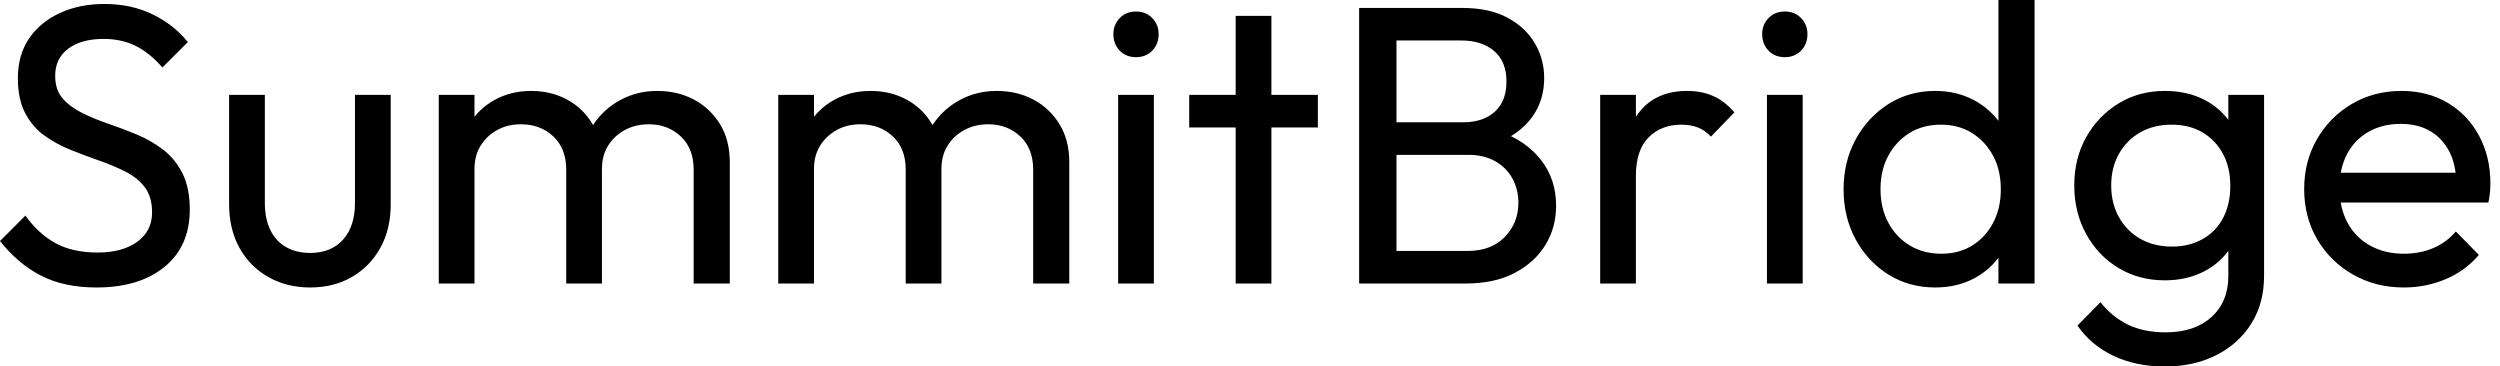 <svg baseProfile="full" height="28" version="1.1" viewBox="0 0 191 28" width="191" xmlns="http://www.w3.org/2000/svg" xmlns:ev="http://www.w3.org/2001/xml-events" xmlns:xlink="http://www.w3.org/1999/xlink"><defs /><g><path d="M8.342 21.963Q5.855 21.963 4.095 21.053Q2.336 20.143 0.971 18.414L2.912 16.472Q3.913 17.868 5.218 18.581Q6.522 19.294 8.433 19.294Q10.314 19.294 11.452 18.475Q12.589 17.655 12.589 16.23Q12.589 15.047 12.043 14.319Q11.497 13.59 10.572 13.12Q9.647 12.65 8.555 12.271Q7.463 11.892 6.371 11.452Q5.278 11.012 4.368 10.36Q3.458 9.707 2.897 8.646Q2.336 7.584 2.336 5.976Q2.336 4.186 3.2 2.927Q4.065 1.668 5.567 0.986Q7.068 0.303 8.949 0.303Q11.012 0.303 12.65 1.107Q14.288 1.911 15.32 3.216L13.378 5.157Q12.438 4.065 11.361 3.519Q10.284 2.973 8.888 2.973Q7.19 2.973 6.189 3.716Q5.187 4.459 5.187 5.794Q5.187 6.856 5.749 7.508Q6.31 8.16 7.22 8.615Q8.13 9.07 9.237 9.45Q10.345 9.829 11.437 10.284Q12.529 10.739 13.439 11.437Q14.349 12.134 14.91 13.242Q15.471 14.349 15.471 16.017Q15.471 18.808 13.545 20.386Q11.619 21.963 8.342 21.963Z M24.663 21.963Q22.873 21.963 21.463 21.159Q20.052 20.355 19.263 18.93Q18.475 17.504 18.475 15.623V7.25H21.205V15.502Q21.205 16.685 21.614 17.549Q22.024 18.414 22.813 18.869Q23.601 19.324 24.663 19.324Q26.271 19.324 27.181 18.308Q28.091 17.291 28.091 15.502V7.25H30.821V15.623Q30.821 17.504 30.033 18.93Q29.244 20.355 27.863 21.159Q26.483 21.963 24.663 21.963Z M34.492 21.66V7.25H37.222V21.66ZM44.23 21.66V12.953Q44.23 11.346 43.244 10.42Q42.258 9.495 40.771 9.495Q39.77 9.495 38.982 9.92Q38.193 10.345 37.707 11.103Q37.222 11.861 37.222 12.923L36.1 12.377Q36.1 10.739 36.813 9.525Q37.525 8.312 38.769 7.629Q40.013 6.947 41.56 6.947Q43.077 6.947 44.306 7.614Q45.534 8.282 46.247 9.495Q46.96 10.709 46.96 12.377V21.66ZM53.967 21.66V12.953Q53.967 11.346 52.982 10.42Q51.996 9.495 50.54 9.495Q49.538 9.495 48.735 9.92Q47.931 10.345 47.445 11.103Q46.96 11.861 46.96 12.923L45.413 12.377Q45.504 10.709 46.308 9.51Q47.112 8.312 48.386 7.629Q49.66 6.947 51.177 6.947Q52.754 6.947 53.998 7.614Q55.242 8.282 55.985 9.495Q56.728 10.709 56.728 12.407V21.66Z M60.429 21.66V7.25H63.159V21.66ZM70.167 21.66V12.953Q70.167 11.346 69.181 10.42Q68.195 9.495 66.709 9.495Q65.707 9.495 64.919 9.92Q64.13 10.345 63.645 11.103Q63.159 11.861 63.159 12.923L62.037 12.377Q62.037 10.739 62.75 9.525Q63.463 8.312 64.706 7.629Q65.95 6.947 67.497 6.947Q69.014 6.947 70.243 7.614Q71.471 8.282 72.184 9.495Q72.897 10.709 72.897 12.377V21.66ZM79.905 21.66V12.953Q79.905 11.346 78.919 10.42Q77.933 9.495 76.477 9.495Q75.476 9.495 74.672 9.92Q73.868 10.345 73.382 11.103Q72.897 11.861 72.897 12.923L71.35 12.377Q71.441 10.709 72.245 9.51Q73.049 8.312 74.323 7.629Q75.597 6.947 77.114 6.947Q78.691 6.947 79.935 7.614Q81.179 8.282 81.922 9.495Q82.665 10.709 82.665 12.407V21.66Z M86.397 21.66V7.25H89.127V21.66ZM87.762 4.368Q87.003 4.368 86.518 3.868Q86.033 3.367 86.033 2.609Q86.033 1.881 86.518 1.38Q87.003 0.88 87.762 0.88Q88.52 0.88 89.005 1.38Q89.491 1.881 89.491 2.609Q89.491 3.367 89.005 3.868Q88.52 4.368 87.762 4.368Z M95.376 21.66V1.213H98.106V21.66ZM91.827 9.738V7.25H101.655V9.738Z M106.722 21.66V19.172H113.092Q114.912 19.172 115.944 18.095Q116.975 17.018 116.975 15.502Q116.975 14.47 116.52 13.636Q116.065 12.802 115.2 12.316Q114.336 11.831 113.183 11.831H106.722V9.343H112.758Q114.275 9.343 115.17 8.54Q116.065 7.736 116.065 6.219Q116.065 4.702 115.125 3.898Q114.184 3.094 112.637 3.094H106.722V0.607H112.698Q114.761 0.607 116.141 1.35Q117.521 2.093 118.234 3.307Q118.947 4.52 118.947 5.976Q118.947 7.675 118.022 8.949Q117.096 10.223 115.307 10.951L115.549 10.041Q117.582 10.769 118.719 12.241Q119.857 13.712 119.857 15.714Q119.857 17.382 119.038 18.717Q118.219 20.052 116.687 20.856Q115.155 21.66 112.94 21.66ZM104.81 21.66V0.607H107.662V21.66Z M123.224 21.66V7.25H125.954V21.66ZM125.954 13.439 124.923 12.984Q124.923 10.223 126.197 8.585Q127.471 6.947 129.868 6.947Q130.96 6.947 131.84 7.326Q132.719 7.705 133.478 8.585L131.688 10.436Q131.233 9.95 130.687 9.738Q130.141 9.525 129.413 9.525Q127.896 9.525 126.925 10.496Q125.954 11.467 125.954 13.439Z M135.965 21.66V7.25H138.696V21.66ZM137.33 4.368Q136.572 4.368 136.087 3.868Q135.601 3.367 135.601 2.609Q135.601 1.881 136.087 1.38Q136.572 0.88 137.33 0.88Q138.089 0.88 138.574 1.38Q139.06 1.881 139.06 2.609Q139.06 3.367 138.574 3.868Q138.089 4.368 137.33 4.368Z M148.828 21.963Q146.826 21.963 145.248 20.977Q143.671 19.991 142.745 18.293Q141.82 16.594 141.82 14.47Q141.82 12.347 142.745 10.648Q143.671 8.949 145.248 7.948Q146.826 6.947 148.828 6.947Q150.436 6.947 151.74 7.629Q153.044 8.312 153.848 9.51Q154.652 10.709 154.743 12.286V16.624Q154.652 18.171 153.863 19.385Q153.075 20.598 151.77 21.281Q150.466 21.963 148.828 21.963ZM149.283 19.385Q150.648 19.385 151.664 18.748Q152.68 18.111 153.257 17.003Q153.833 15.896 153.833 14.47Q153.833 12.984 153.242 11.892Q152.65 10.8 151.634 10.163Q150.618 9.525 149.252 9.525Q147.887 9.525 146.856 10.163Q145.824 10.8 145.233 11.907Q144.641 13.014 144.641 14.44Q144.641 15.896 145.233 17.003Q145.824 18.111 146.871 18.748Q147.918 19.385 149.283 19.385ZM156.412 21.66H153.651V17.777L154.167 14.258L153.651 10.769V0.0H156.412Z M166.362 28.0Q164.147 28.0 162.433 27.181Q160.719 26.362 159.688 24.875L161.447 23.086Q162.327 24.208 163.541 24.8Q164.754 25.391 166.423 25.391Q168.637 25.391 169.926 24.223Q171.216 23.055 171.216 21.083V17.504L171.701 14.258L171.216 11.042V7.25H173.946V21.083Q173.946 23.146 172.99 24.693Q172.035 26.241 170.321 27.12Q168.607 28.0 166.362 28.0ZM166.362 21.417Q164.39 21.417 162.828 20.477Q161.265 19.536 160.355 17.883Q159.445 16.23 159.445 14.167Q159.445 12.104 160.355 10.481Q161.265 8.858 162.828 7.902Q164.39 6.947 166.362 6.947Q168.061 6.947 169.365 7.614Q170.67 8.282 171.443 9.48Q172.217 10.678 172.277 12.286V16.108Q172.186 17.686 171.413 18.884Q170.639 20.082 169.335 20.75Q168.03 21.417 166.362 21.417ZM166.908 18.839Q168.243 18.839 169.259 18.262Q170.275 17.686 170.821 16.639Q171.367 15.593 171.367 14.197Q171.367 12.802 170.806 11.755Q170.245 10.709 169.244 10.117Q168.243 9.525 166.878 9.525Q165.512 9.525 164.481 10.117Q163.45 10.709 162.858 11.755Q162.267 12.802 162.267 14.167Q162.267 15.532 162.858 16.594Q163.45 17.655 164.496 18.247Q165.543 18.839 166.908 18.839Z M184.624 21.963Q182.47 21.963 180.741 20.977Q179.012 19.991 178.011 18.293Q177.01 16.594 177.01 14.44Q177.01 12.316 177.996 10.618Q178.982 8.919 180.665 7.933Q182.349 6.947 184.442 6.947Q186.444 6.947 187.976 7.857Q189.508 8.767 190.373 10.375Q191.237 11.983 191.237 14.015Q191.237 14.319 191.207 14.667Q191.177 15.016 191.086 15.471H178.921V13.196H189.629L188.628 14.076Q188.628 12.62 188.113 11.603Q187.597 10.587 186.657 10.026Q185.716 9.465 184.381 9.465Q182.986 9.465 181.924 10.072Q180.862 10.678 180.286 11.77Q179.71 12.862 179.71 14.349Q179.71 15.866 180.316 17.003Q180.923 18.141 182.046 18.763Q183.168 19.385 184.624 19.385Q185.837 19.385 186.854 18.96Q187.87 18.535 188.598 17.686L190.358 19.476Q189.326 20.689 187.824 21.326Q186.323 21.963 184.624 21.963Z " fill="rgb(0,0,0)" transform="translate(-0.971, 0)" /></g></svg>